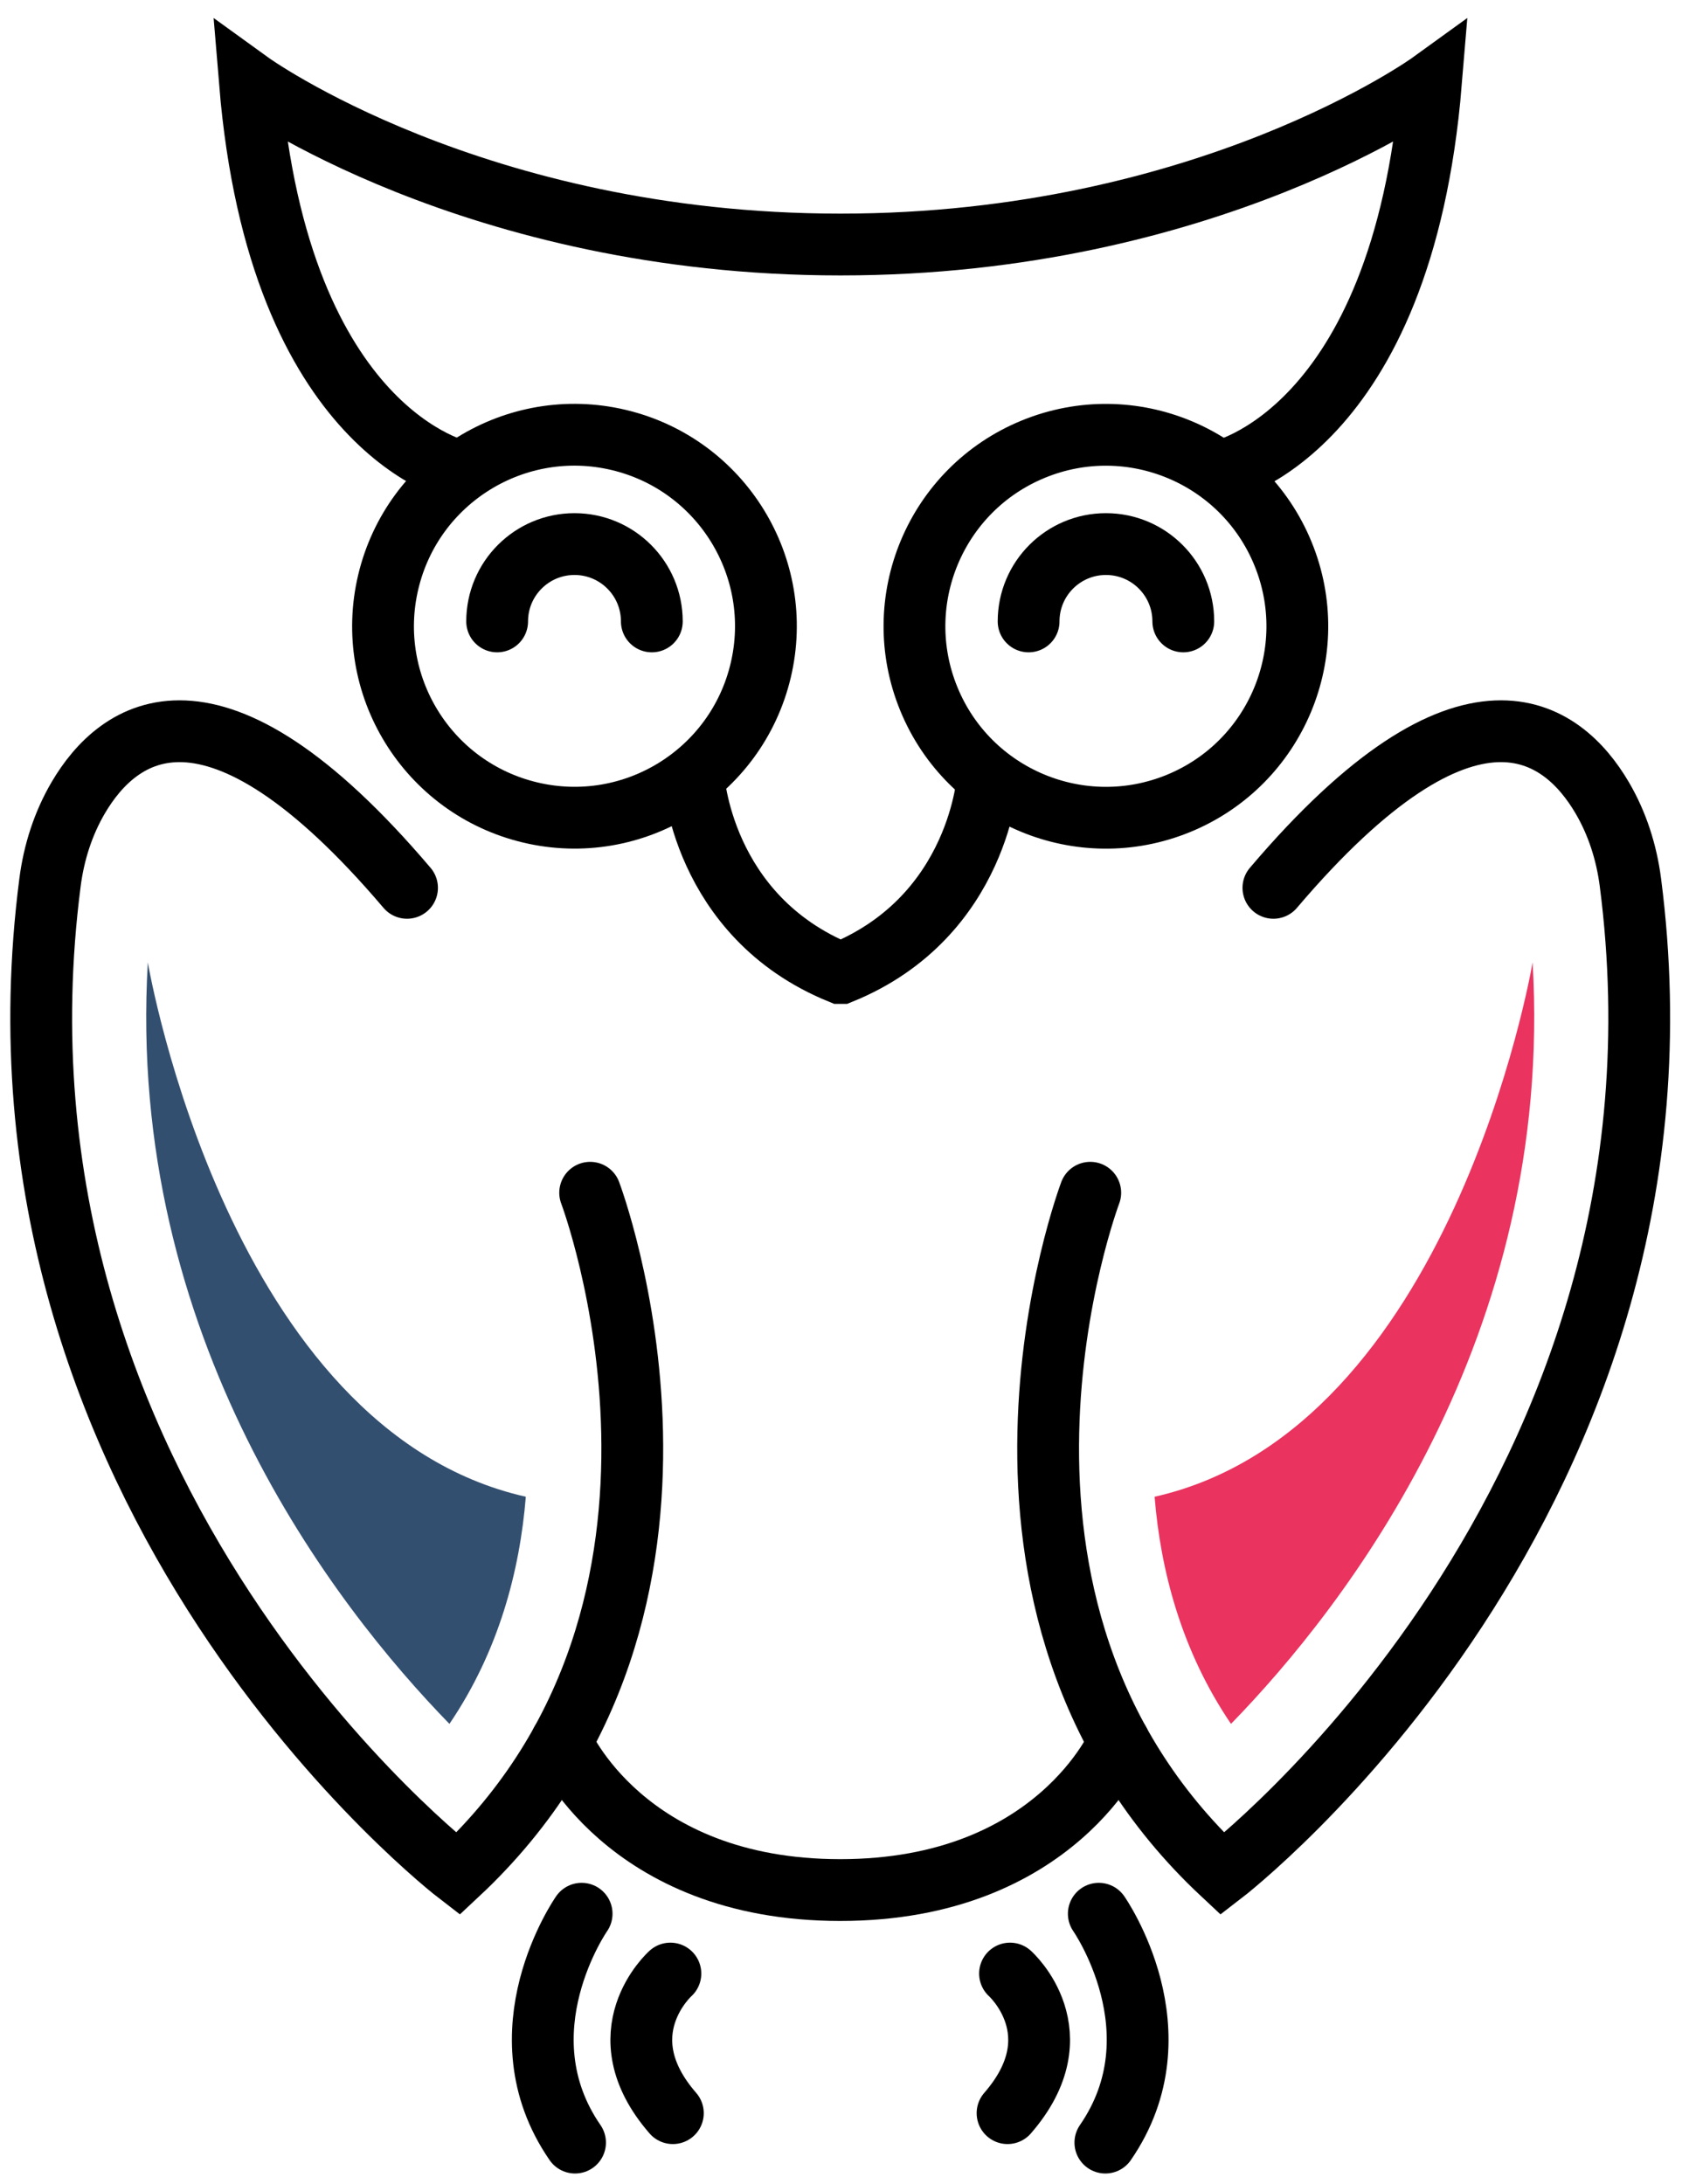 <svg width="82" height="106" viewBox="0 0 82 106" fill="none" xmlns="http://www.w3.org/2000/svg">
<g id="Group">
<g id="Group_2">
<path id="Vector" d="M49.938 30.163C49.938 28.089 51.619 26.409 53.693 26.409C55.767 26.409 57.448 28.089 57.448 30.163" stroke="black" stroke-width="3" stroke-miterlimit="10" stroke-linecap="round"/>
<path id="Vector_2" d="M57.221 38.995C61.968 37.045 64.236 31.616 62.286 26.869C60.337 22.122 54.908 19.854 50.161 21.804C45.414 23.753 43.146 29.182 45.096 33.929C47.045 38.676 52.474 40.944 57.221 38.995Z" stroke="black" stroke-width="3" stroke-miterlimit="10"/>
</g>
<g id="Group_3">
<path id="Vector_3" d="M24.136 30.163C24.136 28.089 25.817 26.409 27.891 26.409C29.965 26.409 31.646 28.089 31.646 30.163" stroke="black" stroke-width="3" stroke-miterlimit="10" stroke-linecap="round"/>
<path id="Vector_4" d="M36.932 32.542C38.117 27.549 35.029 22.54 30.036 21.355C25.043 20.171 20.034 23.258 18.849 28.251C17.664 33.245 20.752 38.253 25.745 39.438C30.738 40.623 35.747 37.536 36.932 32.542Z" stroke="black" stroke-width="3" stroke-miterlimit="10"/>
</g>
<path id="Vector_5" d="M59.196 22.898C59.196 22.898 68.06 21.107 69.474 4C69.474 4 58.595 11.869 40.815 11.869H40.792C23.013 11.869 12.134 4 12.134 4C13.546 21.106 22.411 22.898 22.411 22.898" stroke="black" stroke-width="3" stroke-miterlimit="10"/>
<path id="Vector_6" d="M47.964 37.678C47.964 37.678 47.596 44.473 40.837 47.227H40.792C34.034 44.472 33.665 37.678 33.665 37.678" stroke="black" stroke-width="3" stroke-miterlimit="10"/>
<g id="Group_4">
<path id="Vector_7" d="M28.652 57.895C28.652 57.895 36.222 77.888 22.234 90.958C22.234 90.958 -1.447 72.785 2.429 42.825C2.615 41.382 3.064 39.971 3.801 38.717C5.727 35.443 10.29 31.949 19.761 43.095" stroke="black" stroke-width="3" stroke-miterlimit="10" stroke-linecap="round"/>
<path id="Vector_8" d="M21.82 83.676C24.222 80.133 25.235 76.245 25.528 72.651C11.129 69.408 7.248 47.124 7.177 46.713C6.106 64.915 16.244 77.951 21.82 83.676Z" fill="#00234D" fill-opacity="0.8"/>
</g>
<g id="Group_5">
<path id="Vector_9" d="M52.931 57.895C52.931 57.895 45.361 77.888 59.349 90.958C59.349 90.958 83.03 72.785 79.155 42.825C78.968 41.382 78.52 39.971 77.782 38.717C75.856 35.443 71.294 31.949 61.823 43.095" stroke="black" stroke-width="3" stroke-miterlimit="10" stroke-linecap="round"/>
<path id="Vector_10" d="M59.764 83.676C57.361 80.133 56.348 76.245 56.055 72.651C70.455 69.408 74.336 47.124 74.407 46.713C75.477 64.915 65.34 77.951 59.764 83.676Z" fill="#E40038" fill-opacity="0.8"/>
</g>
<path id="Vector_11" d="M54.327 84.547C54.327 84.547 51.295 91.742 40.791 91.742C30.288 91.742 27.255 84.547 27.255 84.547" stroke="black" stroke-width="3" stroke-miterlimit="10" stroke-linecap="round"/>
<g id="Group_6">
<g id="Group_7">
<path id="Vector_12" d="M28.237 92.891C28.237 92.891 24.216 98.637 27.918 104" stroke="black" stroke-width="3" stroke-miterlimit="10" stroke-linecap="round"/>
<path id="Vector_13" d="M32.547 95.795C32.547 95.795 29.291 98.692 32.667 102.571" stroke="black" stroke-width="3" stroke-miterlimit="10" stroke-linecap="round"/>
</g>
<g id="Group_8">
<path id="Vector_14" d="M53.346 92.891C53.346 92.891 57.368 98.637 53.665 104" stroke="black" stroke-width="3" stroke-miterlimit="10" stroke-linecap="round"/>
<path id="Vector_15" d="M49.036 95.795C49.036 95.795 52.293 98.693 48.916 102.571" stroke="black" stroke-width="3" stroke-miterlimit="10" stroke-linecap="round"/>
</g>
</g>
</g>
</svg>
